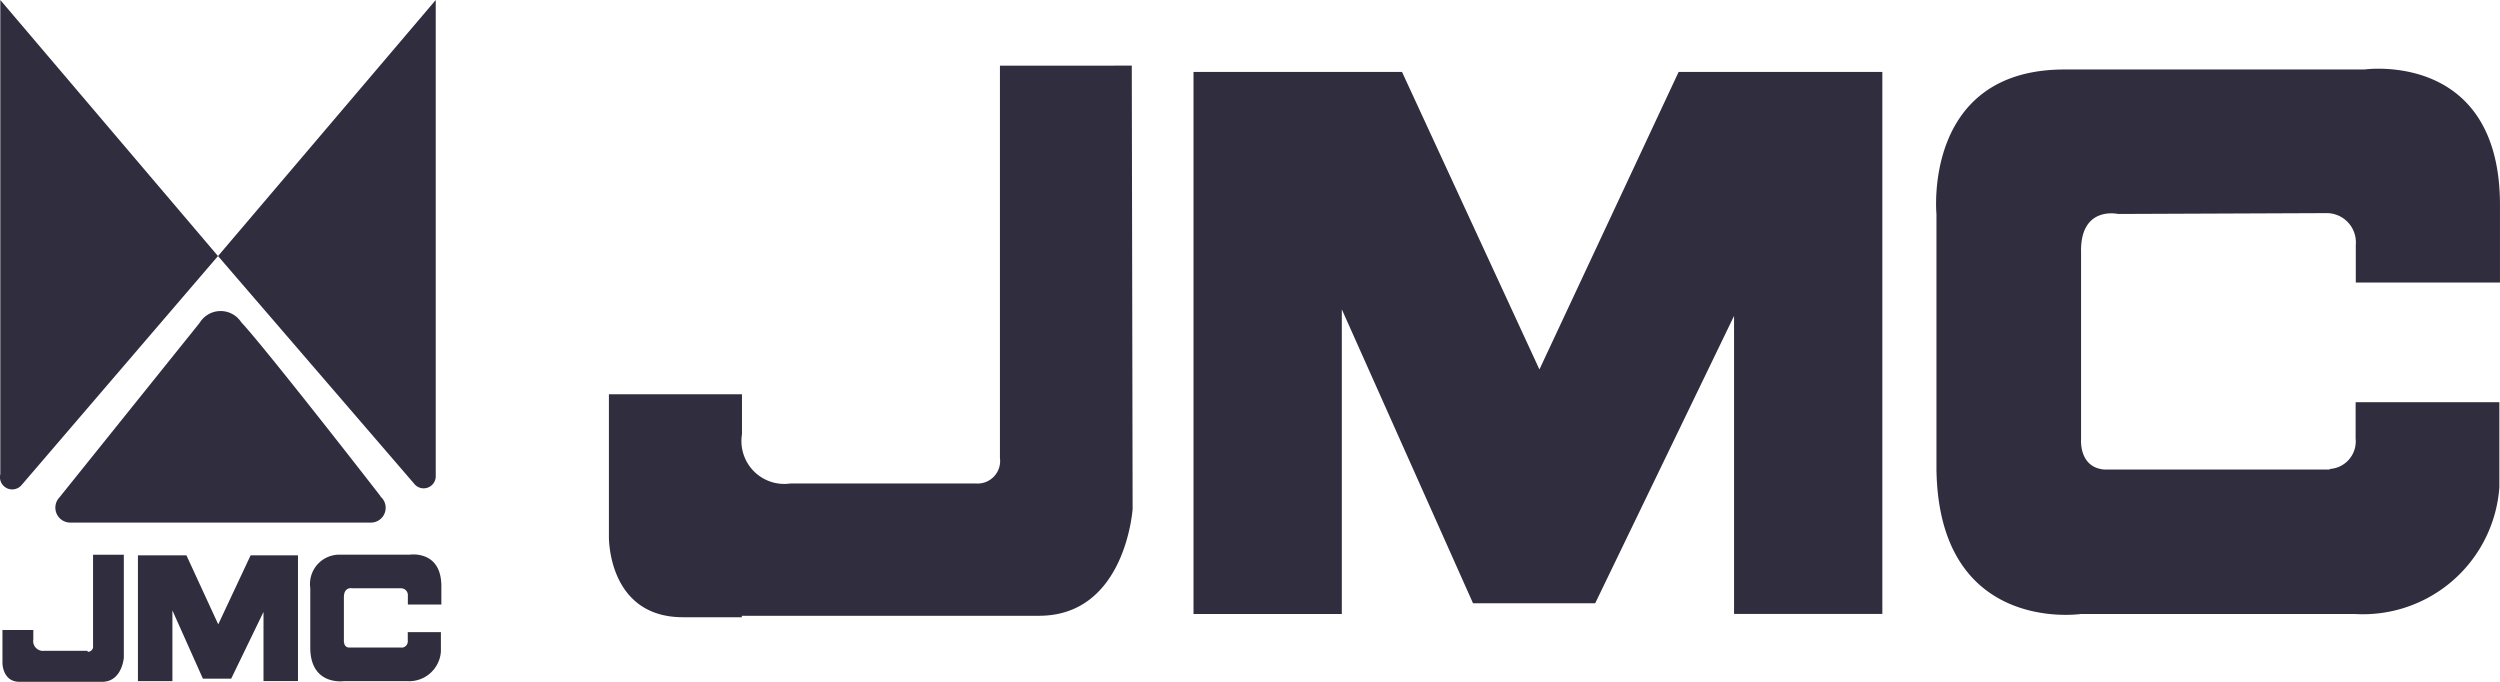 <?xml version="1.0" encoding="UTF-8"?>
<svg xmlns="http://www.w3.org/2000/svg" id="Frame_409" data-name="Frame 409" width="118.265" height="32.254" viewBox="0 0 118.265 32.254">
  <path id="Trazado_22586" data-name="Trazado 22586" d="M44.175,22.655h-8.8a2.027,2.027,0,0,1-2.288-2.33V18.433H26.792v6.736s-.069,3.813,3.507,3.813H33.08v-.069H47.138c4.1,0,4.429-5.055,4.429-5.055l-.04-20.97H45.29V21.451a1.066,1.066,0,0,1-1.116,1.205Z" transform="translate(2.013 0.217)" fill="#302d3e"></path>
  <path id="Trazado_22587" data-name="Trazado 22587" d="M78.084,3.165H75.463L68.878,17.239l-6.5-14.073H52.514V28.809H59.53V14.395L65.737,28.3h5.779l6.569-13.594v14.1H85.1V3.165Z" transform="translate(3.946 0.238)" fill="#302d3e"></path>
  <path id="Trazado_22588" data-name="Trazado 22588" d="M103.808,21.985H93.147c-1.213-.1-1.1-1.435-1.1-1.435V11.731C91.987,9.482,93.8,9.895,93.8,9.895l9.824-.04a1.384,1.384,0,0,1,1.419,1.5v1.785h6.821V9.476c0-7.328-6.409-6.416-6.409-6.416H91.265c-6.717,0-6.059,6.835-6.059,6.835v12.09c.114,7.816,6.82,6.835,6.82,6.835h12.989a6.471,6.471,0,0,0,6.82-6V18.8h-6.8v1.722a1.306,1.306,0,0,1-1.225,1.435Z" transform="translate(6.4 0.227)" fill="#302d3e"></path>
  <path id="Trazado_22589" data-name="Trazado 22589" d="M4.136,28.952H2.094a.464.464,0,0,1-.526-.539V27.97H.108v1.566s0,.884.812.884h3.9c.95,0,1.03-1.148,1.03-1.148V24.407H4.394v4.309A.247.247,0,0,1,4.137,29Z" transform="translate(0.008 1.834)" fill="#302d3e"></path>
  <path id="Trazado_22590" data-name="Trazado 22590" d="M12.009,24.434H11.4L9.868,27.7,8.363,24.434H6.069v5.951H7.7V27.04l1.442,3.228h1.339l1.528-3.156v3.271H13.64V24.434Z" transform="translate(0.456 1.836)" fill="#302d3e"></path>
  <path id="Trazado_22591" data-name="Trazado 22591" d="M17.979,28.8H15.5c-.281,0-.257-.333-.257-.333V26.422c0-.522.406-.425.406-.425h2.288a.322.322,0,0,1,.332.35v.419h1.585V25.9c0-1.722-1.49-1.494-1.49-1.494h-3.3a1.388,1.388,0,0,0-1.411,1.583V28.8c0,1.813,1.579,1.59,1.579,1.59h3.015a1.507,1.507,0,0,0,1.585-1.395v-.923H18.265v.4a.3.3,0,0,1-.286.333Z" transform="translate(1.025 1.833)" fill="#302d3e"></path>
  <path id="Trazado_22592" data-name="Trazado 22592" d="M10.312,12.113.015,0V22.431a.58.58,0,0,0,1,.522Z" transform="translate(0)" fill="#302d3e"></path>
  <path id="Trazado_22593" data-name="Trazado 22593" d="M9.593,12.113,19.892,0V22.431a.494.494,0,0,1,0,.069.572.572,0,0,1-.984.425Z" transform="translate(0.721)" fill="#302d3e"></path>
  <path id="Trazado_22594" data-name="Trazado 22594" d="M17.819,22.447c-1.19-1.538-5.6-7.178-6.592-8.234a1.162,1.162,0,0,0-1.968.035L2.63,22.5a.707.707,0,0,0,.51,1.194H17.351a.7.7,0,0,0,.47-1.228Z" transform="translate(0.183 1.028)" fill="#302d3e"></path>
</svg>
